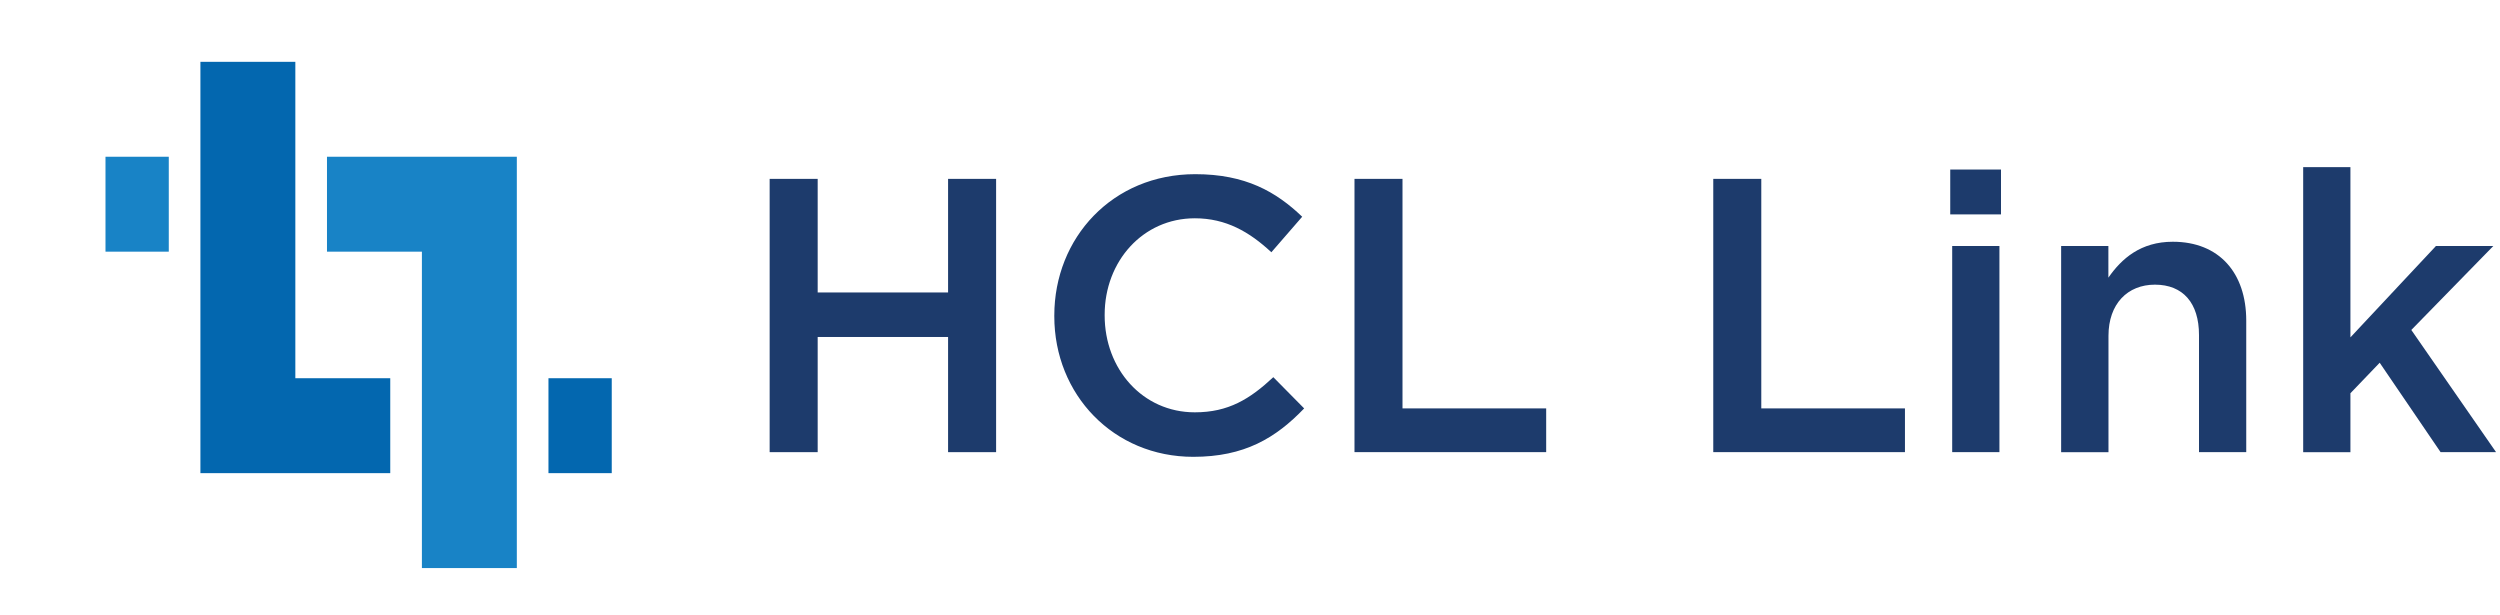 <svg id="Logos" xmlns="http://www.w3.org/2000/svg" viewBox="0 0 2212.37 544.25"><rect width="2212.37" height="544.25" fill="none"/><g id="HCL_Link" data-name="HCL Link"><path d="M681.1,158.29h42.5V258.82H839V158.29h42.5V400.13H839V298.21H723.6V400.13H681.1Z" fill="#1d3b6c"/><path d="M933,279.9v-.69c0-68.76,51.48-125.07,124.72-125.07,44.57,0,71.52,15.55,94.66,37.66l-27.29,31.44c-19.35-18-40.08-30.06-67.72-30.06-45.95,0-79.8,38-79.8,85.34v.69c0,47.33,33.51,85.68,79.8,85.68,29.72,0,48.72-11.75,69.45-31.1l27.29,27.64c-25.22,26.26-52.86,42.84-98.12,42.84C985.48,404.27,933,349.34,933,279.9Z" fill="#1d3b6c"/><path d="M1198.65,158.29h42.49V361.43h127.15v38.7H1198.65Z" fill="#1d3b6c"/><path d="M1516.15,158.29h42.5V361.43h127.14v38.7H1516.15Z" fill="#1d3b6c"/><path d="M1725.86,150h44.92v39.74h-44.92Zm1.73,67.72h41.8V400.13h-41.8Z" fill="#1d3b6c"/><path d="M1824,217.71h41.81v28c11.74-16.92,28.67-31.78,57-31.78,41.12,0,65,27.64,65,69.79V400.13h-41.81V296.48c0-28.33-14.16-44.57-39-44.57-24.18,0-41.11,16.93-41.11,45.26v103H1824Z" fill="#1d3b6c"/><path d="M2038.19,147.92H2080V298.55l75.67-80.84h50.78L2133.89,292l75,108.14H2159.8L2105.9,321,2080,348v52.17h-41.8Z" fill="#1d3b6c"/><path d="M373.36,222.71v280h84v-364h-168v84Z" fill="#1883c6"/><path d="M261.36,334.71v-280h-84v364h168v-84Z" fill="#0367af"/><rect x="485.36" y="334.71" width="56" height="84" fill="#0367af"/><rect x="93.36" y="138.71" width="56" height="84" fill="#1883c6"/></g></svg>